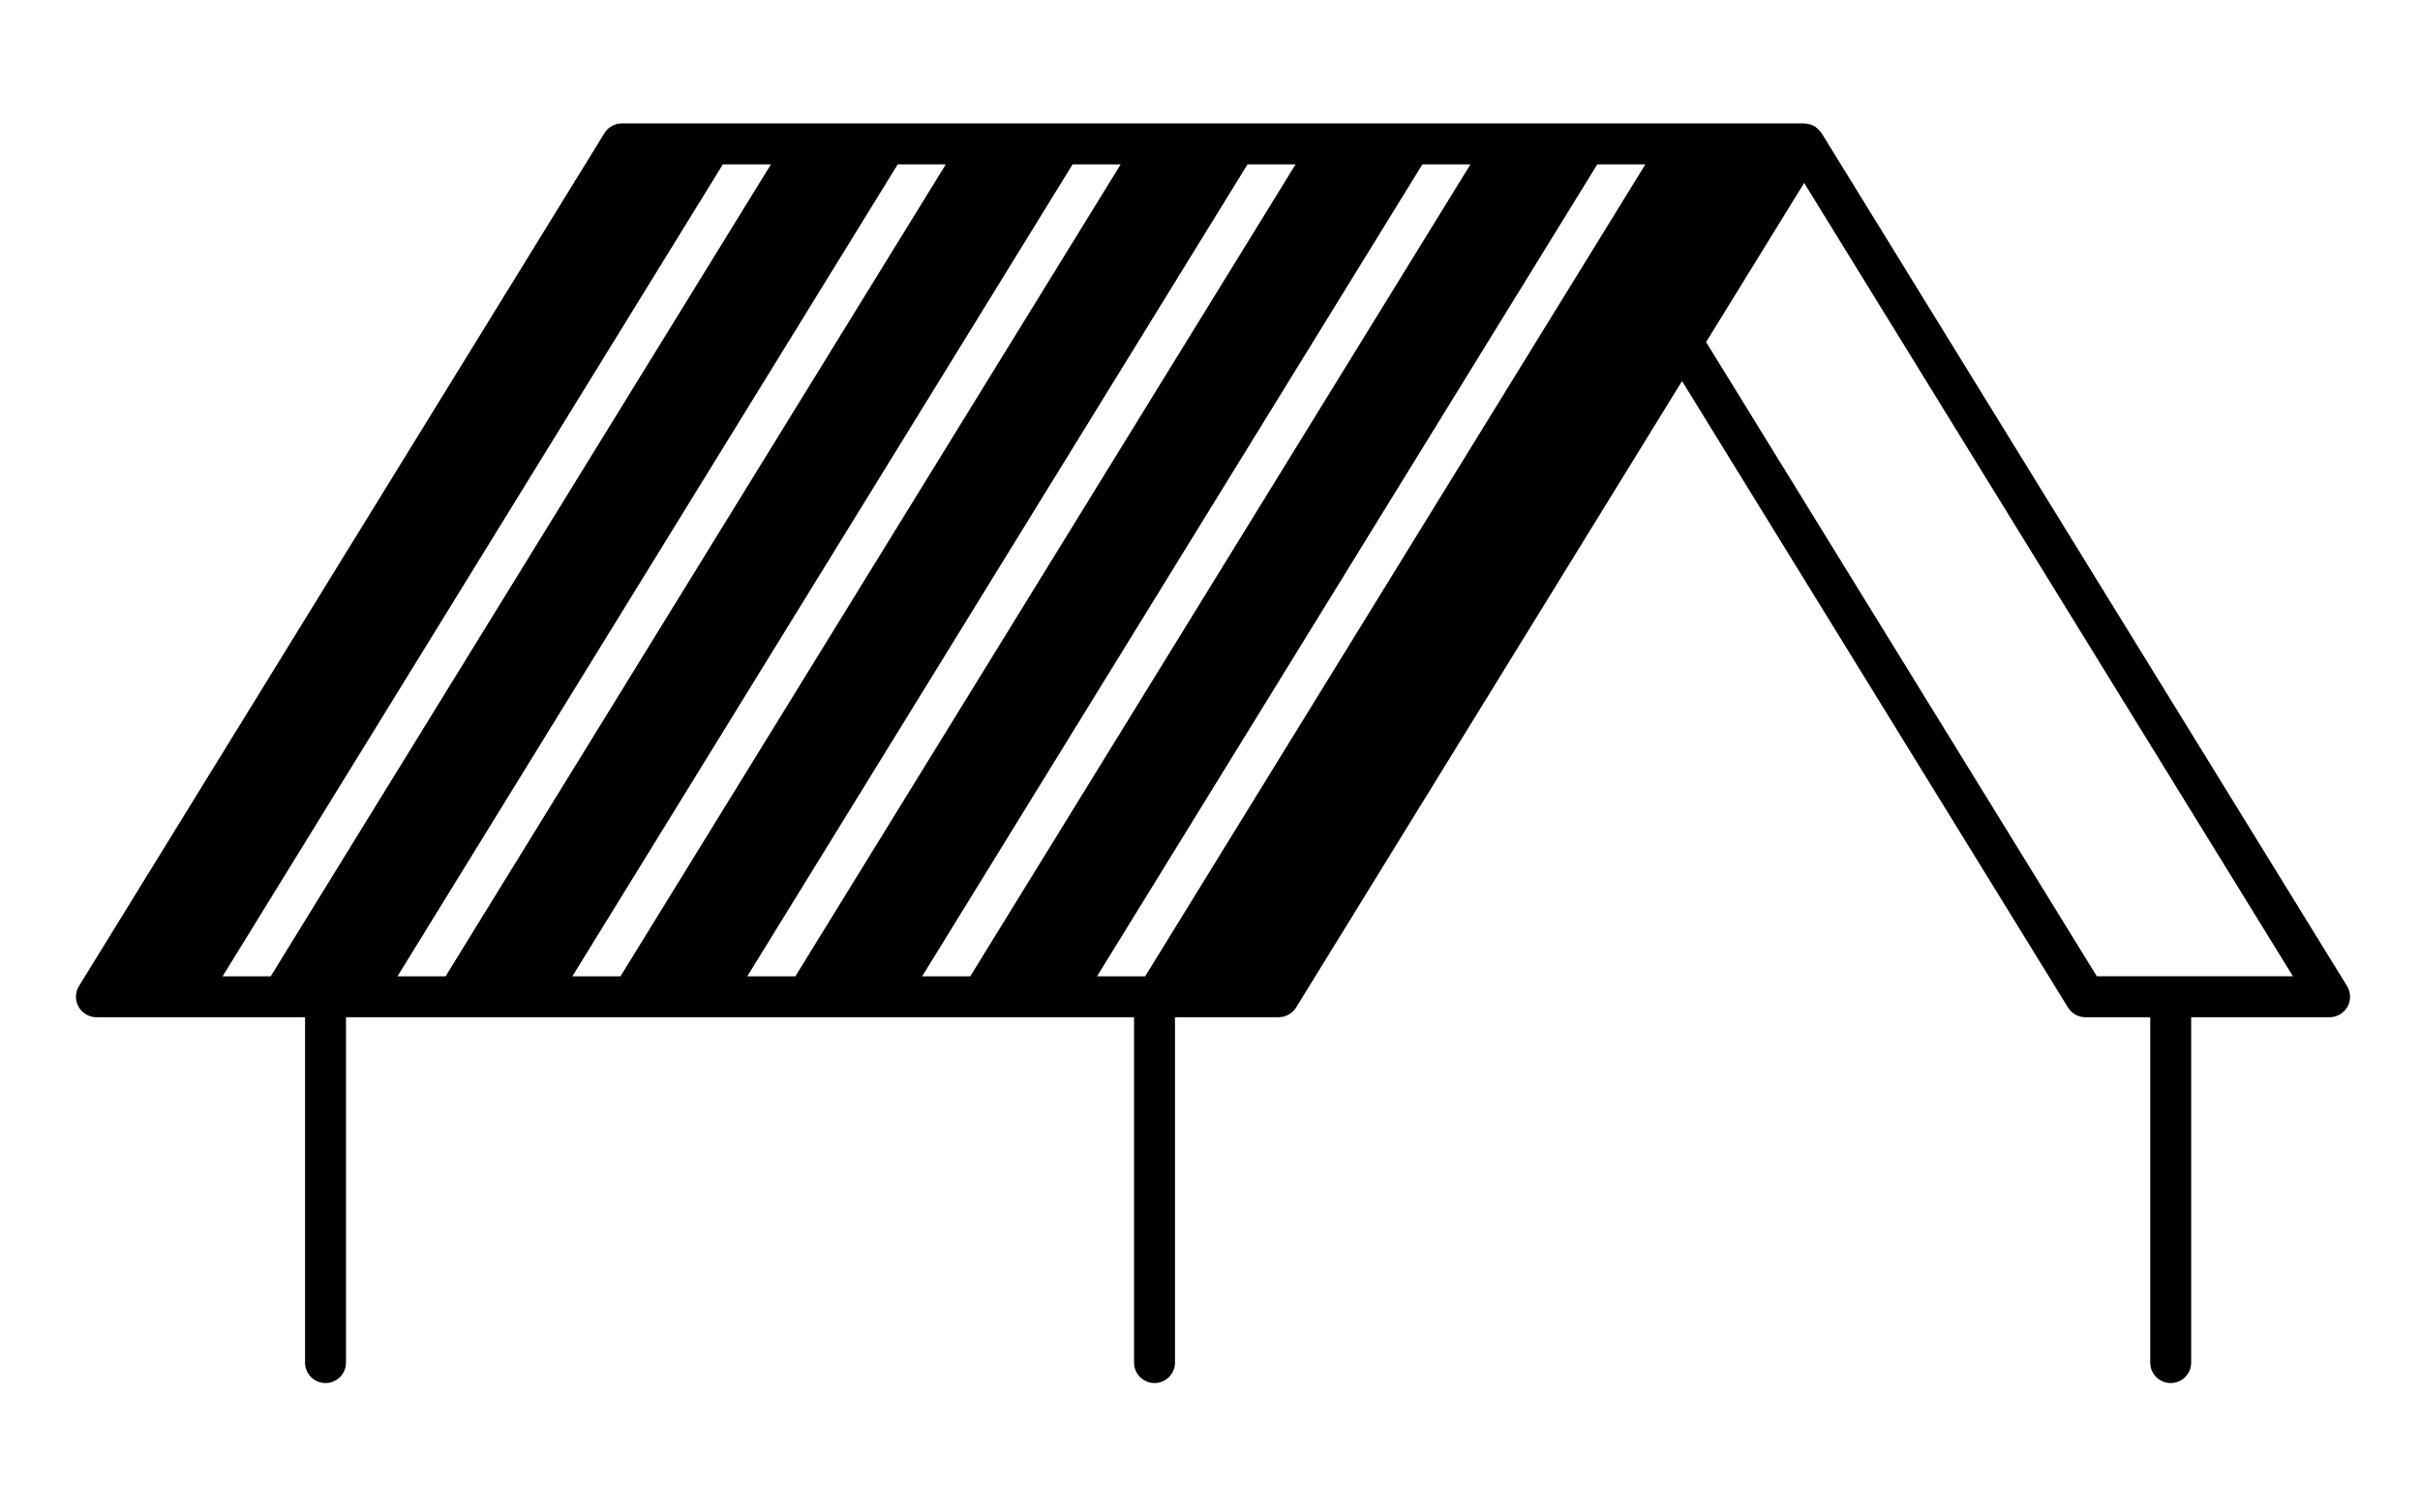 <?xml version="1.0" encoding="utf-8"?>
<!-- Generator: Adobe Illustrator 16.0.0, SVG Export Plug-In . SVG Version: 6.00 Build 0)  -->
<!DOCTYPE svg PUBLIC "-//W3C//DTD SVG 1.1//EN" "http://www.w3.org/Graphics/SVG/1.1/DTD/svg11.dtd">
<svg version="1.1" xmlns="http://www.w3.org/2000/svg" xmlns:xlink="http://www.w3.org/1999/xlink" x="0px" y="0px" width="200px"
	 height="125px" viewBox="0 0 200 125" enable-background="new 0 0 200 125" xml:space="preserve">
<g id="レイヤー_1" display="none">
	<path display="inline" d="M193.56,29.605c-0.011-0.112-0.036-0.214-0.067-0.321c-0.032-0.099-0.059-0.194-0.106-0.284
		c-0.048-0.092-0.111-0.17-0.176-0.251c-0.068-0.083-0.132-0.162-0.215-0.232c-0.077-0.065-0.165-0.114-0.254-0.165
		c-0.101-0.058-0.201-0.108-0.312-0.145c-0.04-0.013-0.069-0.042-0.112-0.052c-0.07-0.018-0.14-0.002-0.21-0.01
		c-0.071-0.009-0.132-0.041-0.206-0.041h-11.924V18.101c0-0.023-0.013-0.042-0.013-0.065c-0.006-0.118-0.04-0.226-0.072-0.338
		c-0.024-0.094-0.04-0.19-0.082-0.277c-0.045-0.092-0.111-0.167-0.174-0.249c-0.064-0.087-0.12-0.177-0.203-0.25
		c-0.07-0.064-0.158-0.106-0.241-0.158c-0.102-0.063-0.198-0.129-0.314-0.17c-0.022-0.009-0.039-0.027-0.062-0.035
		c-0.089-0.027-0.177-0.016-0.265-0.028c-0.086-0.013-0.165-0.051-0.257-0.051h-25.866c-0.71,0-1.312,0.424-1.558,1.022
		l-4.771,10.602l-30.39,61.252v15.418h-3.366V89.173c-0.023-0.265,0.019-0.532,0.132-0.78l29.938-60.288h-5.507V18.101
		c0-0.083-0.036-0.155-0.05-0.235c-0.016-0.116-0.026-0.229-0.069-0.339c-0.039-0.101-0.104-0.184-0.163-0.274
		c-0.056-0.086-0.102-0.174-0.175-0.249c-0.086-0.088-0.19-0.149-0.294-0.217c-0.067-0.044-0.115-0.106-0.191-0.142
		c-0.014-0.006-0.027-0.004-0.043-0.01c-0.104-0.046-0.219-0.059-0.333-0.083c-0.106-0.022-0.21-0.059-0.316-0.061
		c-0.016-0.001-0.03-0.01-0.049-0.01h-25.865c-0.069,0-0.129,0.03-0.194,0.038c-0.116,0.014-0.225,0.029-0.335,0.065
		c-0.105,0.034-0.197,0.08-0.292,0.132c-0.093,0.05-0.177,0.101-0.257,0.167c-0.091,0.074-0.164,0.159-0.237,0.25
		c-0.041,0.05-0.096,0.082-0.13,0.137l-6.718,10.834L61.408,89.356v15.426h-3.367V88.908c0-0.293,0.083-0.579,0.239-0.831
		l38.973-59.973h-4.59V18.101c0-0.055-0.026-0.102-0.032-0.156c-0.011-0.113-0.033-0.218-0.068-0.326
		c-0.032-0.099-0.072-0.189-0.122-0.278c-0.05-0.089-0.109-0.17-0.175-0.25c-0.075-0.088-0.155-0.163-0.249-0.235
		c-0.043-0.034-0.069-0.081-0.117-0.111c-0.041-0.025-0.088-0.029-0.131-0.051c-0.104-0.052-0.207-0.09-0.32-0.122
		c-0.108-0.031-0.214-0.054-0.325-0.063c-0.051-0.005-0.093-0.029-0.146-0.029H65.113c-0.039,0-0.071,0.019-0.108,0.021
		c-0.118,0.007-0.226,0.035-0.339,0.066c-0.103,0.027-0.201,0.051-0.293,0.096c-0.092,0.044-0.17,0.104-0.253,0.165
		c-0.096,0.068-0.185,0.136-0.263,0.222c-0.025,0.028-0.059,0.041-0.083,0.07L6.276,89.994c-0.02,0.023-0.022,0.056-0.041,0.079
		c-0.1,0.141-0.177,0.286-0.228,0.454c-0.013,0.046-0.019,0.091-0.028,0.137c-0.021,0.104-0.066,0.202-0.066,0.312v15.418
		c0,0.048,0.025,0.087,0.028,0.133c0.01,0.112,0.035,0.217,0.068,0.325c0.028,0.093,0.058,0.185,0.104,0.271
		c0.05,0.098,0.117,0.184,0.19,0.271c0.063,0.078,0.127,0.149,0.206,0.214c0.039,0.033,0.061,0.079,0.105,0.109
		c0.08,0.054,0.166,0.082,0.251,0.122c0.04,0.019,0.076,0.041,0.118,0.057c0.199,0.076,0.405,0.127,0.612,0.127
		c0.083,0,0.157-0.043,0.238-0.054c0.157-0.022,0.313-0.043,0.453-0.104c0.086-0.038,0.153-0.1,0.233-0.151
		c0.127-0.082,0.245-0.171,0.345-0.282c0.029-0.034,0.074-0.047,0.1-0.084l11.024-14.751h19.135v13.797
		c0,0.896,0.754,1.621,1.683,1.621h22.209c0.021,0,0.043,0.008,0.065,0.008c0.21,0,0.414-0.051,0.609-0.124
		c0.036-0.014,0.069-0.026,0.103-0.041c0.175-0.077,0.341-0.176,0.481-0.312c0.016-0.016,0.027-0.038,0.044-0.056
		c0.084-0.09,0.167-0.182,0.232-0.293l8.562-14.601h21.507v13.797c0,0.896,0.754,1.621,1.684,1.621h21.049
		c0.015,0,0.028,0.008,0.041,0.008c0.216,0,0.421-0.053,0.615-0.127c0.033-0.013,0.064-0.028,0.095-0.043
		c0.155-0.069,0.295-0.161,0.423-0.273c0.026-0.023,0.056-0.044,0.081-0.071c0.142-0.141,0.264-0.301,0.346-0.492l6.138-14.419
		h23.833v13.797c0,0.896,0.754,1.621,1.685,1.621h17.491c0.771,0,1.442-0.504,1.632-1.221l23.801-76.669
		c0.018-0.067,0.002-0.132,0.011-0.199c0.009-0.069,0.042-0.13,0.042-0.201C193.584,29.683,193.563,29.647,193.56,29.605z
		 M9.28,101.378v-8.78h6.563L9.28,101.378z M64.774,100.22v-7.622h4.471L64.774,100.22z M119.076,98.172v-5.574h2.374
		L119.076,98.172z"/>
</g>
<g id="レイヤー_4" display="none">
	<g display="inline">
		<path d="M40.752,77.59c-5.609-20.357-1.455-40.282,9.23-50.94l-13.217,3.544C18.324,35.276,8.909,59.465,15.732,84.225
			c6.823,24.759,27.303,40.708,45.744,35.626l12.688-3.402C59.757,112.511,46.285,97.661,40.752,77.59z"/>
		<path d="M188,38c-6.824-24.757-27.304-40.707-45.744-35.625L54.804,25.357c-12.57,8.97-17.921,30.037-11.963,51.657
			c5.875,21.311,20.911,36.522,36.083,38.159l88.044-23.14C185.405,86.949,194.824,62.759,188,38z M166.24,89.395
			c-17.356,4.783-36.631-10.23-43.054-33.53c-6.423-23.302,2.439-46.071,19.795-50.854c17.356-4.783,36.633,10.229,43.055,33.532
			C192.458,61.843,183.597,84.611,166.24,89.395z"/>
	</g>
</g>
<g id="レイヤー_2" display="none">
	<g display="inline">
		<path d="M5.339,80.05H18.23v27.106c0,0,2.529,4.004,6.324,4.004c3.791,0,5.478-4.004,5.478-4.004V80.05h64.701v27.106
			c0,0,2.529,4.004,6.325,4.004c3.791,0,5.477-4.004,5.477-4.004V80.05h64.701v27.106c0,0,2.528,4.004,6.324,4.004
			c3.791,0,5.479-4.004,5.479-4.004V80.05h11.62v-4.267H5.339V80.05z"/>
		<path d="M184.214,63.125C167.661,30.958,135.502,11,99.999,11S32.335,30.958,15.784,63.125h-9.38v9.038h187.189v-9.038H184.214z
			 M36.475,63.125h-13.85c3.877-6.908,8.541-13.161,13.85-18.679V63.125z M54.336,63.125H40.057V40.903
			c4.408-4.097,9.188-7.722,14.279-10.822V63.125z M72.198,63.125H57.919V28.009c4.556-2.489,9.335-4.548,14.279-6.198V63.125z
			 M90.057,63.125H75.781V20.654c4.634-1.328,9.412-2.235,14.276-2.786V63.125z M106.358,63.125h-12.72V17.487
			c2.105-0.151,4.226-0.231,6.361-0.231c2.134,0,4.255,0.08,6.359,0.231V63.125z M124.217,63.125H109.94V17.869
			c4.864,0.551,9.643,1.458,14.276,2.786V63.125z M142.078,63.125h-14.279V21.811c4.943,1.65,9.724,3.709,14.279,6.198V63.125z
			 M159.94,63.125h-14.28V30.081c5.093,3.101,9.871,6.726,14.28,10.822V63.125z M163.522,63.125V44.446
			c5.309,5.519,9.973,11.771,13.85,18.679H163.522z"/>
	</g>
</g>
<g id="レイヤー_3">
	<path d="M193.968,81.49l-43.424-70.487c-0.014-0.02-0.031-0.035-0.045-0.055c-0.022-0.034-0.051-0.062-0.075-0.094
		c-0.111-0.14-0.238-0.261-0.384-0.358c-0.02-0.013-0.029-0.034-0.05-0.046c-0.008-0.005-0.018-0.004-0.026-0.009
		c-0.167-0.1-0.352-0.164-0.544-0.201c-0.049-0.009-0.096-0.014-0.145-0.019c-0.059-0.006-0.112-0.022-0.172-0.022H51.396
		c-0.586,0-1.132,0.304-1.441,0.805L6.529,81.49c-0.32,0.522-0.335,1.177-0.036,1.712c0.298,0.535,0.864,0.867,1.477,0.867h17.241
		v28.543c0,0.936,0.756,1.692,1.692,1.692c0.935,0,1.692-0.757,1.692-1.692V84.069h65.128v28.543c0,0.936,0.757,1.692,1.691,1.692
		c0.936,0,1.692-0.757,1.692-1.692V84.069h8.571c0.021,0,0.041-0.006,0.061-0.008c0.122-0.003,0.245-0.017,0.362-0.046
		c0.062-0.017,0.119-0.047,0.179-0.069c0.072-0.03,0.148-0.05,0.216-0.088c0.062-0.035,0.114-0.084,0.172-0.124
		c0.058-0.043,0.121-0.079,0.174-0.129c0.105-0.1,0.2-0.213,0.277-0.341l31.894-51.77l31.895,51.77
		c0.309,0.501,0.854,0.805,1.44,0.805h5.358v28.543c0,0.936,0.757,1.692,1.692,1.692s1.692-0.757,1.692-1.692V84.069h11.438
		c0.613,0,1.178-0.332,1.478-0.867C194.304,82.667,194.289,82.013,193.968,81.49z M22.373,80.686h-3.976L59.74,13.583h3.974
		L22.373,80.686z M32.851,80.686l41.342-67.103h3.974L36.826,80.686H32.851z M47.304,80.686l41.342-67.103h3.973L51.28,80.686
		H47.304z M61.759,80.686l41.343-67.103h3.972L65.734,80.686H61.759z M76.212,80.686l41.341-67.103h3.973L80.188,80.686H76.212z
		 M90.666,80.686l41.342-67.103h3.974l-41.34,67.103H90.666z M173.292,80.686L141,28.27l8.104-13.153l40.394,65.568H173.292z"/>
</g>
</svg>
